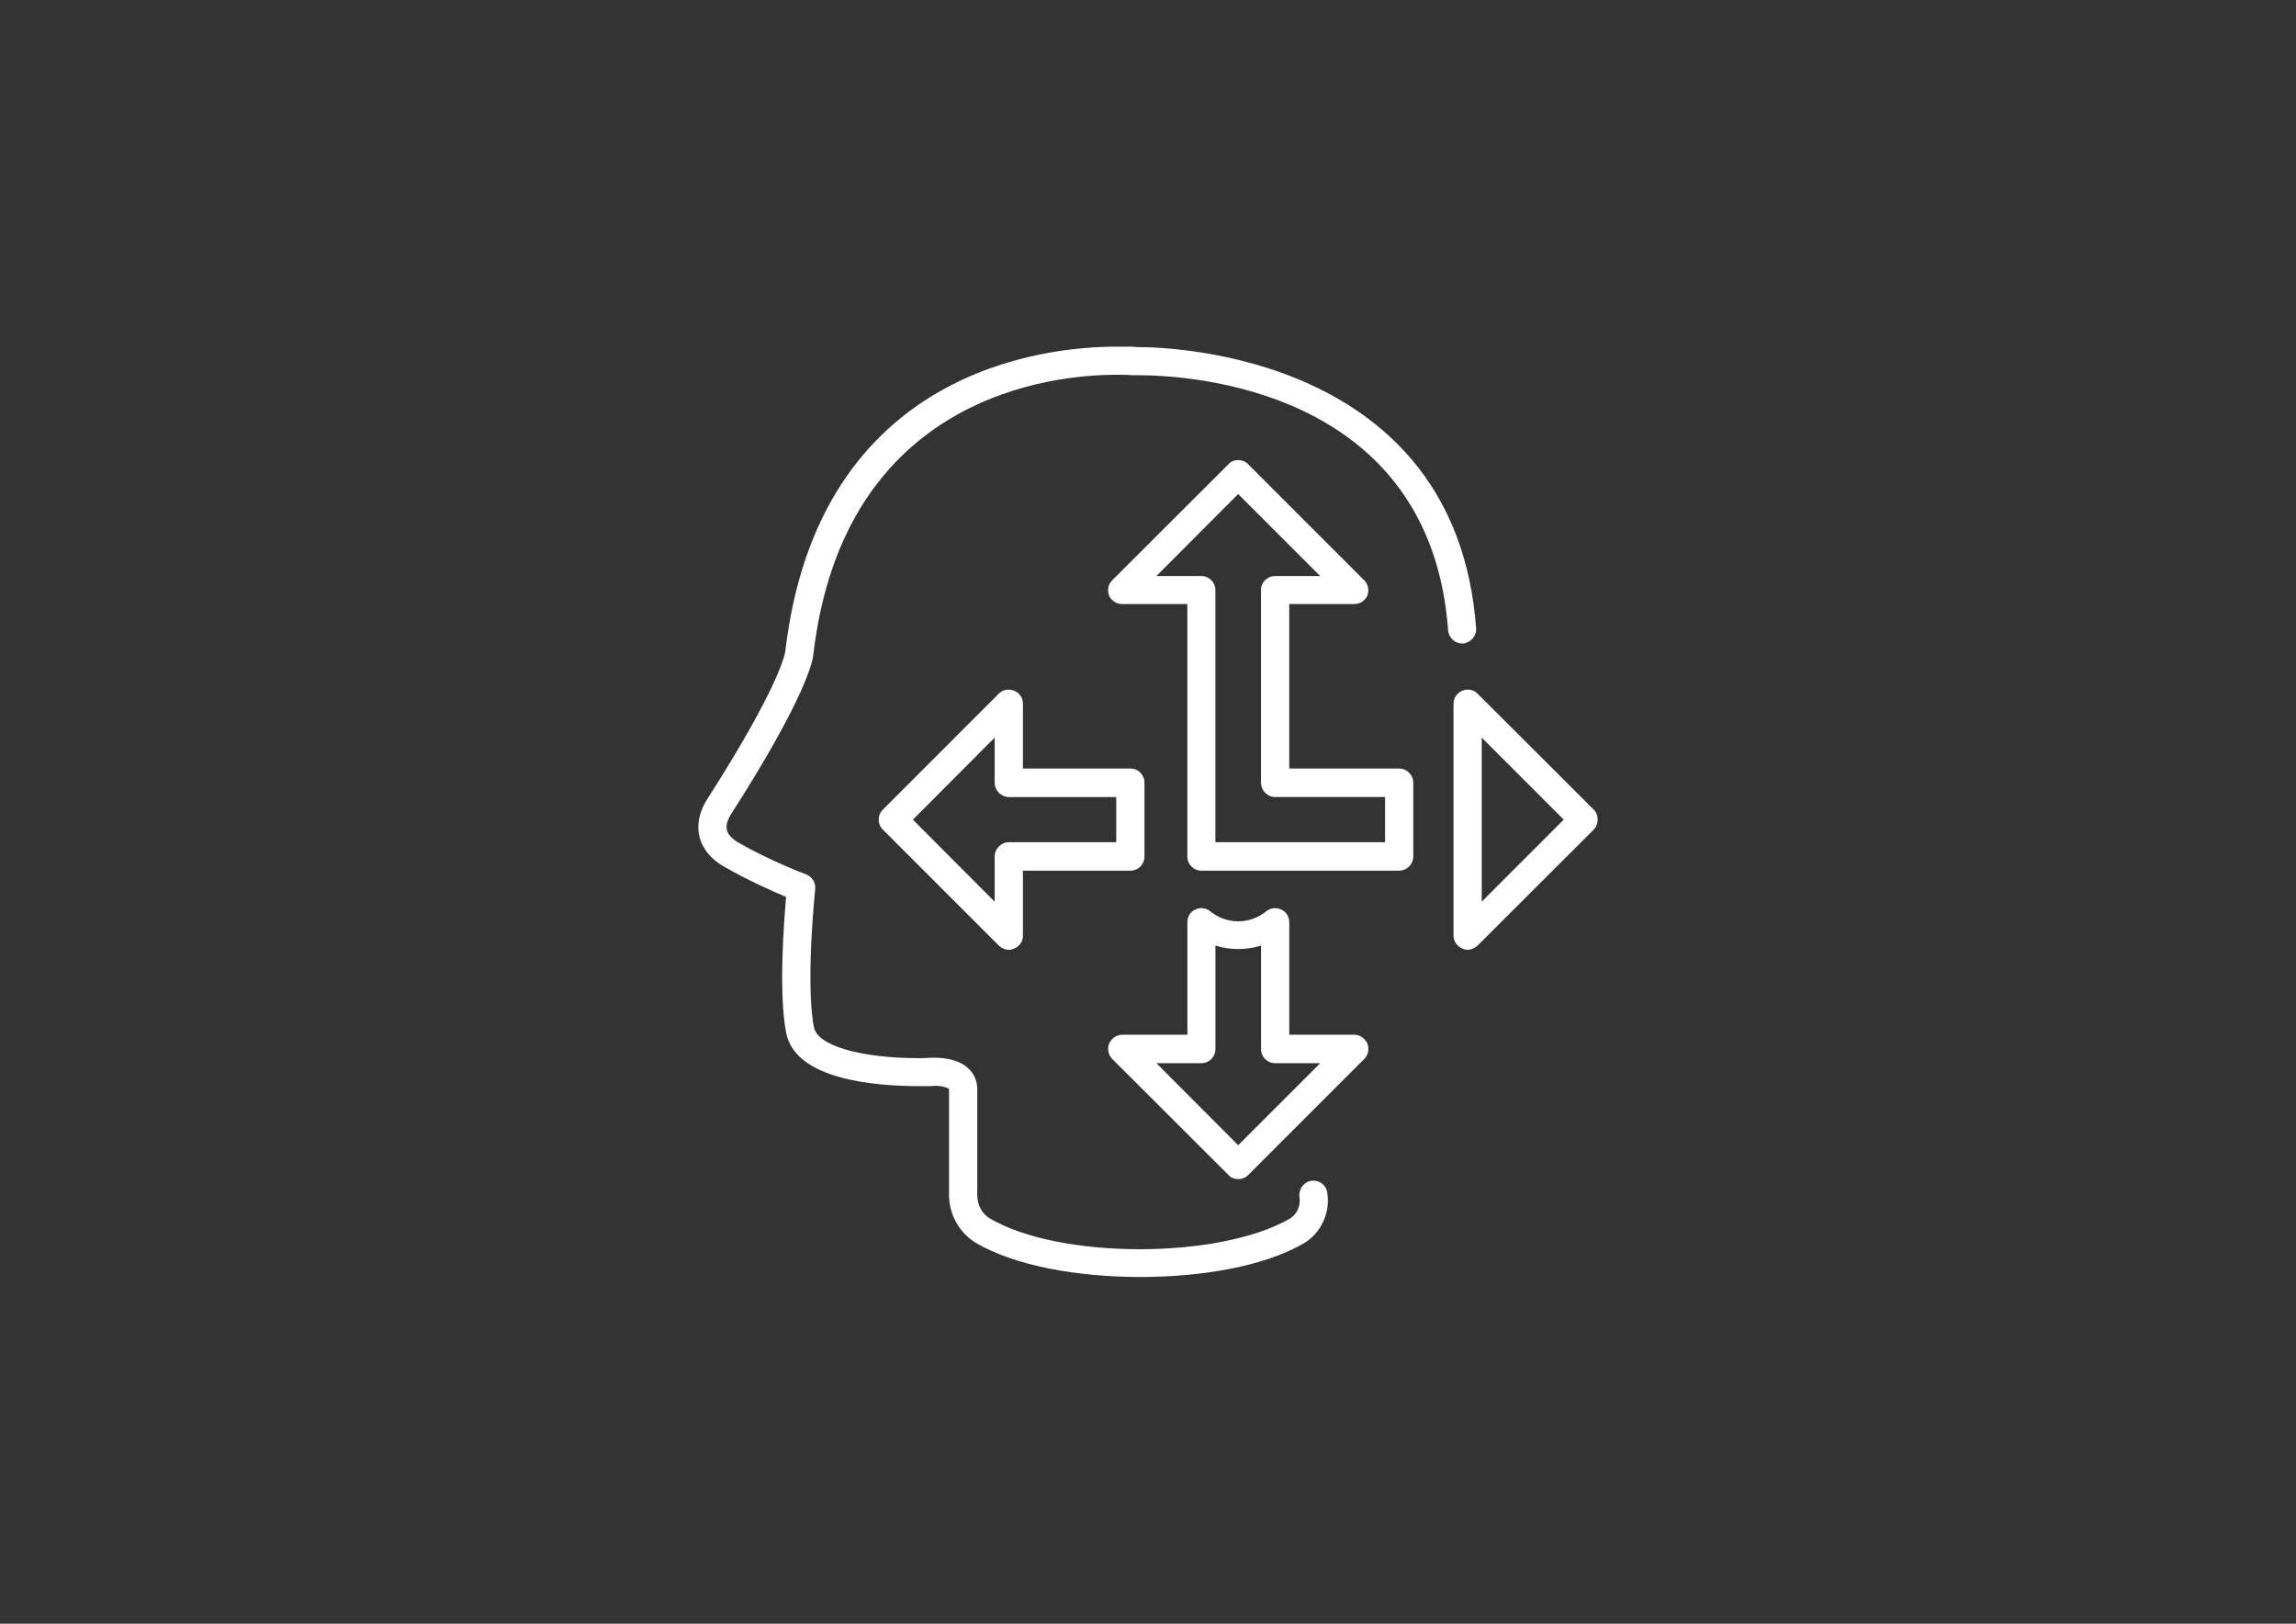 <?xml version="1.0" encoding="utf-8"?>
<!-- Generator: Adobe Illustrator 23.0.2, SVG Export Plug-In . SVG Version: 6.00 Build 0)  -->
<svg version="1.1" id="Layer_1" xmlns="http://www.w3.org/2000/svg" xmlns:xlink="http://www.w3.org/1999/xlink" x="0px" y="0px"
	 viewBox="0 0 841.89 595.28" style="enable-background:new 0 0 841.89 595.28;" xml:space="preserve">
<rect x="0" y="0" width="841.89" height="595.28" fill="#333333" stroke="none"/>
<style type="text/css">
	.st0{fill:#fff;}
</style>
<g>
	<g>
		<path class="st0" d="M541.25,230.21c-7.45-100.03-111.93-102.96-123.82-102.96c-0.61,0-1.3,0-2.22-0.16c-1.62,0-3.61,0-5.99,0
			c-25.39,0-109.18,7.98-121.29,111.86c-0.08,0.46-1.84,12.27-28.69,54.16c-0.46,0.77-4.3,6.44-2.84,13.34
			c0.69,3.08,2.84,7.68,8.97,11.2c8.45,4.92,17.88,9.07,22.88,11.2c-0.85,9.66-2.77,35.15,0,49.71
			c3.28,17.19,32.13,19.64,49.02,19.64c2.69,0,4.37,0,4.52,0c0,0,0.38-0.14,0.83-0.14c3.3,0,5.15,0.91,5.37,1.23v38.81
			c0,7.21,3.77,13.81,9.74,17.5c14.28,8.44,37.28,12.57,60.38,12.57c22.7,0,45.5-3.97,59.84-12.27c6.36-3.68,9.9-11.2,8.74-18.56
			c-0.38-2.92-2.91-4.76-5.83-4.46c-2.83,0.47-4.74,3.08-4.37,5.99c0.53,3.22-1.01,6.44-3.68,7.98
			c-25.94,14.88-84.4,14.88-109.87-0.16c-2.83-1.68-4.6-4.9-4.6-8.59V399.3c0-5.53-4.13-11.52-15.73-11.52c-0.91,0-1.45,0-1.52,0
			c-0.24,0-1.62,0.16-3.83,0.16c-21.95,0-37.52-4.6-38.82-11.36c-3.14-16.42,0.46-50.17,0.46-50.48c0.31-2.45-1.07-4.59-3.22-5.51
			c-0.16,0-13.81-5.22-25.15-11.81c-2.23-1.38-3.61-2.92-3.99-4.45c-0.53-2.15,0.69-4.45,1.23-5.37
			c28.37-44.2,30.31-57.24,30.45-58.92c11.12-95.13,87.76-102.64,111.02-102.64c2.22,0,4.21,0,5.67,0.16c1.07,0,1.92,0,2.53,0
			c17.8,0,106.95,4.45,113.55,93.44c0.22,2.91,2.61,5.06,5.51,4.9C539.33,235.59,541.48,233.14,541.25,230.21z"/>
	</g>
	<g>
		<path class="st0" d="M496.52,379.34h-23.77v-41.27c0-2-1.16-3.83-2.92-4.6c-1.84-0.91-3.99-0.61-5.51,0.61
			c-5.99,4.92-14.5,4.92-20.57,0c-1.54-1.23-3.68-1.52-5.45-0.61c-1.84,0.77-2.91,2.61-2.91,4.6v41.27h-23.87
			c-2.07,0-3.99,1.38-4.82,3.22c-0.77,2-0.31,4.3,1.15,5.69l42.58,42.5c0.91,1.07,2.22,1.52,3.6,1.52s2.69-0.46,3.69-1.52l42.5-42.5
			c1.46-1.38,1.92-3.69,1.15-5.69C500.51,380.73,498.67,379.34,496.52,379.34z M454.02,419.85l-29.99-30.07h16.5
			c2.84,0,5.14-2.29,5.14-5.06v-38.05c5.45,1.68,11.28,1.68,16.73,0v38.05c0,2.77,2.29,5.06,5.14,5.06h16.56L454.02,419.85z"/>
	</g>
	<g>
		<path class="st0" d="M584.36,296.8l-42.58-42.5c-1.46-1.52-3.68-1.84-5.59-1.07c-1.92,0.77-3.22,2.61-3.22,4.76v85
			c0,2.14,1.3,3.99,3.22,4.74c0.61,0.31,1.3,0.47,2,0.47c1.3,0,2.61-0.61,3.6-1.54l42.58-42.5c1.01-1.07,1.46-2.29,1.46-3.68
			C585.82,299.11,585.36,297.72,584.36,296.8z M543.32,330.56v-60.14l30.07,30.07L543.32,330.56z"/>
	</g>
	<g>
		<path class="st0" d="M513.01,281.76h-40.27v-60.3h23.77c2.15,0,3.99-1.23,4.84-3.06c0.77-2,0.31-4.29-1.15-5.67l-42.5-42.5
			c-1.01-1.08-2.31-1.54-3.69-1.54s-2.69,0.46-3.6,1.54l-42.58,42.5c-1.46,1.38-1.92,3.68-1.15,5.67c0.83,1.84,2.75,3.06,4.82,3.06
			h23.87v92.52c0,2.92,2.29,5.22,5.14,5.22h72.49c2.84,0,5.22-2.29,5.22-5.22v-27.01C518.23,284.07,515.86,281.76,513.01,281.76z
			 M507.88,308.77h-62.22v-92.52c0-2.75-2.29-5.06-5.14-5.06h-16.5l29.99-30.07l30.07,30.07h-16.56c-2.84,0-5.14,2.31-5.14,5.06
			v70.73c0,2.77,2.29,5.22,5.14,5.22h40.35V308.77z"/>
	</g>
	<g>
		<path class="st0" d="M371.86,253.23c-1.92-0.77-4.15-0.46-5.61,1.07l-42.5,42.5c-2.07,2-2.07,5.37,0,7.37l42.5,42.5
			c1.01,0.93,2.31,1.54,3.69,1.54c0.61,0,1.3-0.16,1.92-0.47c2-0.75,3.22-2.61,3.22-4.74V319.2h39.44c2.83,0,5.14-2.29,5.14-5.22
			v-27.01c0-2.91-2.31-5.22-5.14-5.22h-39.44v-23.77C375.08,255.84,373.86,254,371.86,253.23z M409.3,292.19v16.58h-39.36
			c-2.84,0-5.22,2.45-5.22,5.22v16.58l-29.99-30.07l29.99-30.07v16.56c0,2.77,2.37,5.22,5.22,5.22H409.3z"/>
	</g>
</g>
</svg>

